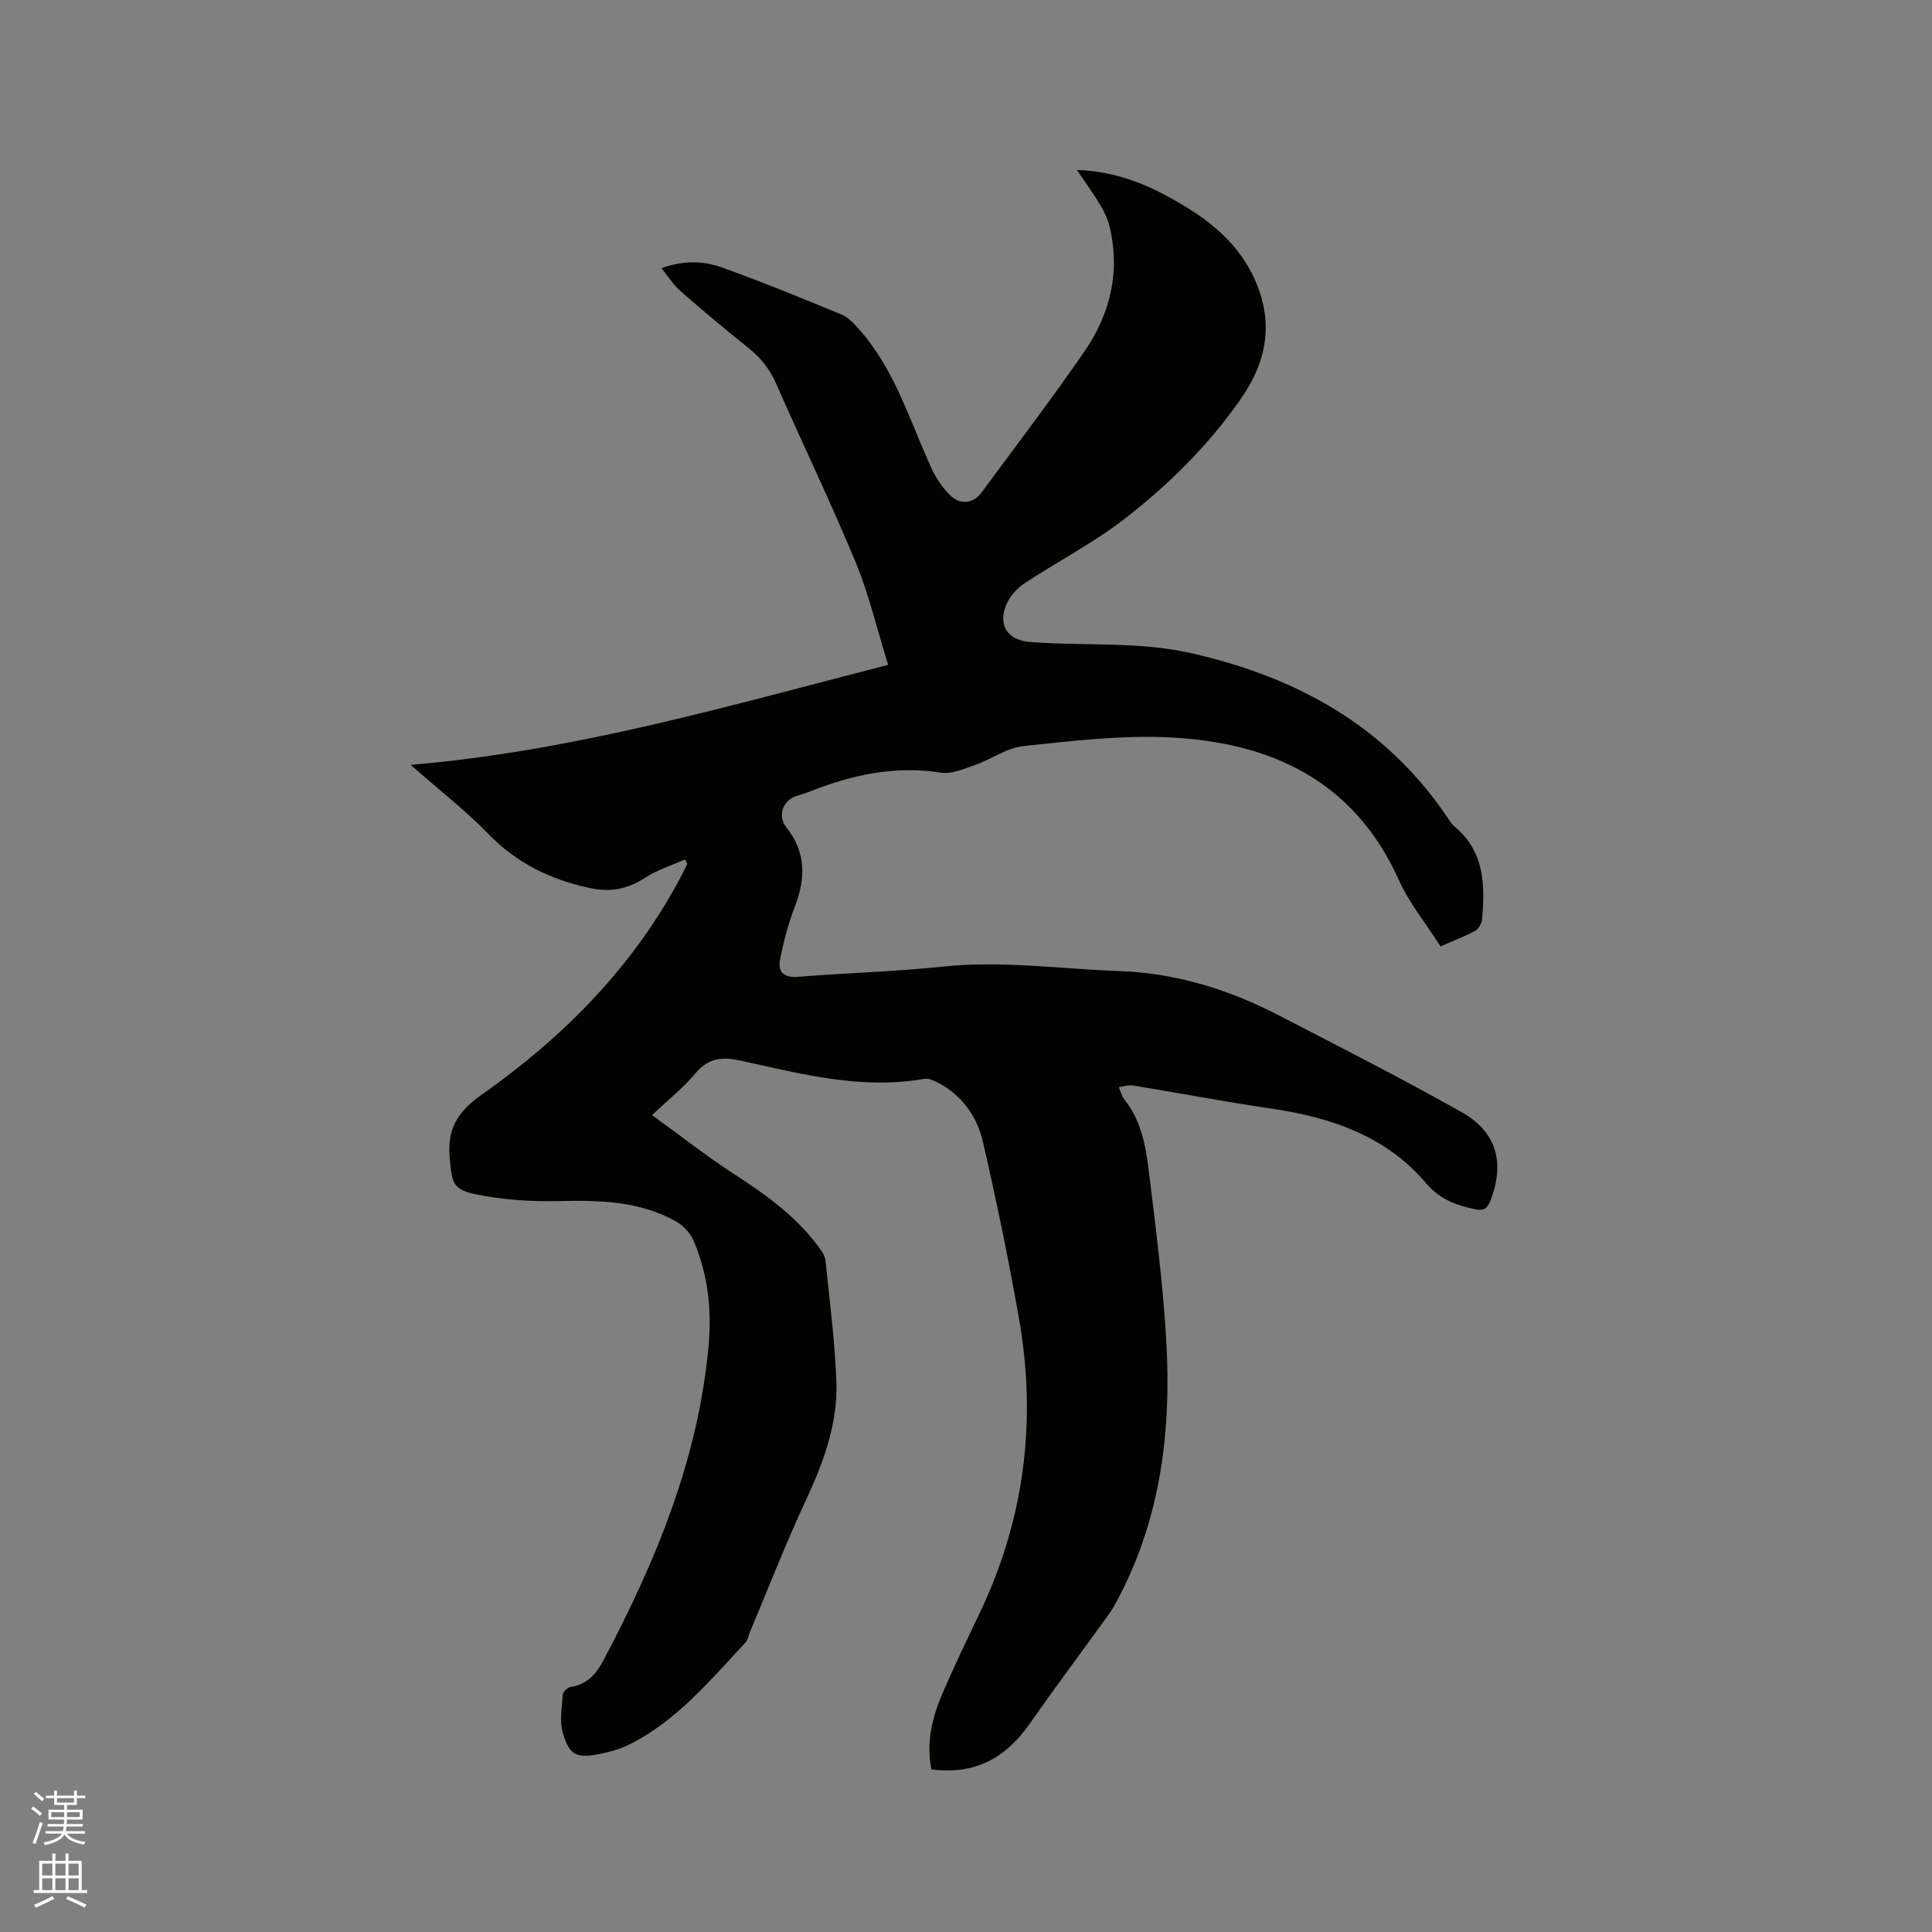 <svg enable-background="new 0 0 400 400" viewBox="0 0 400 400" xmlns="http://www.w3.org/2000/svg"><rect x="0" y="0" width="400" height="400" fill="#808080" stroke="none"/><path d="m6.44 374.46.42-.45c.65.47 1.27.95 1.85 1.44l-.45.49c-.65-.56-1.25-1.06-1.82-1.48m.93 7.33-.63-.26c.55-1.36 1.05-2.8 1.52-4.33.19.1.38.19.59.27-.46 1.29-.95 2.73-1.48 4.32m-.38-10.38.44-.42c.43.34 1.01.82 1.74 1.44l-.49.49c-.53-.51-1.09-1.01-1.69-1.51m2.5.35h1.72v-1.04h.59v1.04h3.52v-1.04h.59v1.04h1.75v.53h-1.75v1.42h-2.03v.97h3.22v2.03h-3.24c0 .35-.01.66-.03.93h3.32v.53h-3.37c-.03.27-.08.58-.15.94h3.96v.53h-3.71c.67.92 1.93 1.48 3.79 1.68-.13.24-.23.44-.29.59-2.13-.38-3.48-1.08-4.04-2.12-.43.97-1.77 1.72-4.03 2.23-.09-.19-.2-.37-.33-.55 2.1-.42 3.37-1.03 3.81-1.83h-3.36v-.53h3.58c.08-.29.13-.61.16-.94h-3.33v-.53h3.39c.02-.27.04-.58.04-.93h-3.23v-2.03h3.25v-.97h-2.07v-1.42h-1.73zm1.12 3.44v1h2.65c.01-.3.02-.44.01-.4v-.25-.35zm1.19-2h3.52v-.91h-3.52zm4.71 2h-2.63v.59c0 .15-.01.28-.01.4h2.64z" fill="#fbfcfa"/><path d="m13.56 383.74h.63v1.52h2.72v6.07h1.13v.6h-11.06v-.6h1.13v-6.07h2.73v-1.52h.63v1.52h2.1v-1.52zm-2.69 8.83.38.56c-1.24.63-2.53 1.25-3.85 1.85-.1-.21-.21-.42-.34-.63 1.36-.55 2.63-1.15 3.81-1.78m-2.13-4.27h2.1v-2.45h-2.1zm0 3.04h2.1v-2.46h-2.1zm2.72-3.04h2.1v-2.45h-2.1zm0 3.04h2.1v-2.46h-2.1zm6.07 3.6c-1.41-.71-2.7-1.3-3.86-1.78l.35-.56c1.45.62 2.75 1.19 3.88 1.72zm-1.25-9.09h-2.1v2.45h2.1zm-2.09 5.49h2.1v-2.46h-2.1z" fill="#fbfcfa"/><path d="m192.84 366.33c-1.13-5.66.17-10.76 2.26-15.65 2.5-5.84 5.29-11.55 8-17.29 9.11-19.32 11.54-39.55 7.86-60.47-2.14-12.19-4.67-24.32-7.42-36.38-1.23-5.41-4.38-9.86-9.55-12.49-.81-.41-1.84-.83-2.66-.68-13.01 2.28-25.48-1.03-37.95-3.77-3.93-.86-6.73-.56-9.42 2.65-2.49 2.97-5.59 5.43-8.96 8.62 5.75 4.16 11.07 8.36 16.72 12.03 6.53 4.24 12.83 8.66 17.55 14.97.68.91 1.51 1.96 1.62 3.01.88 8.32 1.93 16.64 2.27 24.99.35 8.75-2.61 16.79-6.29 24.69-4.2 9-7.79 18.29-11.65 27.45-.29.68-.39 1.53-.86 2.04-7.3 7.81-14.17 16.14-23.96 21.08-1.95.99-4.16 1.59-6.32 2.02-4.7.92-6.14.32-7.53-4.27-.74-2.46-.21-5.35-.03-8.03.04-.58.99-1.5 1.61-1.58 3.34-.47 5.31-2.7 6.71-5.34 10.93-20.62 19.8-41.95 21.88-65.52.65-7.38-.17-14.64-3.1-21.49-.68-1.6-2.14-3.19-3.66-4.04-7.6-4.26-15.91-4.4-24.39-4.21-5.64.13-11.42-.26-16.94-1.38-4.95-1-5.04-2.42-5.51-7.38-.57-5.96 1.4-9.58 6.51-13.19 17.06-12.02 31.57-26.63 41.42-45.36.43-.83.84-1.67 1.25-2.51-.16-.3-.33-.61-.49-.91-2.78 1.24-5.76 2.16-8.28 3.81-3.62 2.37-7.18 3.01-11.43 2.1-8.08-1.73-15.03-5.08-20.89-11.1-4.86-4.99-10.41-9.3-16.19-14.39 34.04-2.88 66.06-12.29 98.86-20.71-2.32-7.46-3.98-14.61-6.75-21.3-5.14-12.42-11.01-24.53-16.4-36.85-1.32-3.02-3.17-5.37-5.71-7.41-4.8-3.84-9.52-7.78-14.14-11.82-1.45-1.27-2.51-3-3.94-4.75 4.57-1.65 8.73-1.52 12.61-.12 8.34 3 16.55 6.36 24.75 9.75 1.37.56 2.51 1.86 3.54 3.01 7.46 8.34 10.5 18.98 15.04 28.85.95 2.06 2.32 4.06 3.95 5.63 2.03 1.95 4.73 1.56 6.33-.6 7.17-9.72 14.51-19.33 21.36-29.27 5.37-7.8 7.48-16.56 5.17-26-.39-1.6-1.18-3.16-2.04-4.58-1.34-2.24-2.9-4.35-4.69-7 6.85.25 12.57 2.19 18.01 5.06 7.7 4.07 14.75 8.96 18.6 17.14 4.13 8.79 2.98 17.04-2.57 25.05-6.73 9.7-15.01 17.9-24.23 25.03-6.5 5.03-13.95 8.83-20.82 13.42-1.63 1.09-3.18 2.95-3.8 4.78-1.45 4.24.82 6.91 5.08 7.24 11.17.88 22.44-.18 33.53 2.35 21.79 4.97 40.15 15.05 52.91 33.98.41.61.78 1.31 1.34 1.77 6.32 5.13 6.48 12.13 5.84 19.33-.08.85-.72 1.99-1.44 2.38-2.11 1.15-4.39 2-7.17 3.21-2.95-4.63-6.44-8.88-8.62-13.73-9.31-20.67-26.58-28.56-47.69-29.54-9.98-.46-20.08.75-30.07 1.81-3.4.36-6.56 2.71-9.92 3.89-2.32.81-4.92 1.97-7.18 1.61-9.56-1.5-18.48.47-27.25 3.97-.88.35-1.81.59-2.71.9-2.78.95-3.86 4.13-1.99 6.47 4.13 5.16 4 10.58 1.74 16.44-1.35 3.52-2.33 7.22-3.05 10.93-.49 2.51.75 3.79 3.67 3.56 10.03-.8 20.12-1.08 30.12-2.12 12.24-1.28 24.33.5 36.49.93 11.79.41 22.71 3.85 33.08 9.22 12.69 6.57 25.44 13.04 37.87 20.06 7.27 4.11 8.85 10.61 5.8 18.36-.63 1.59-1.42 2.05-3.08 1.69-3.94-.86-7.33-2.02-10.24-5.45-8.33-9.82-19.8-13.63-32.19-15.44-9.53-1.4-19.01-3.21-28.52-4.76-.91-.15-1.91.23-2.86.36.39.88.61 1.89 1.19 2.61 3.34 4.17 4.33 9.22 4.95 14.24 1.46 11.77 2.97 23.56 3.67 35.39 1.1 18.64-1.06 36.84-9.97 53.69-.54 1.03-1.09 2.07-1.77 3-5.5 7.63-11.13 15.18-16.54 22.88-4.89 7.01-11.26 10.63-20.33 9.43z" fill="#010100"/></svg>
